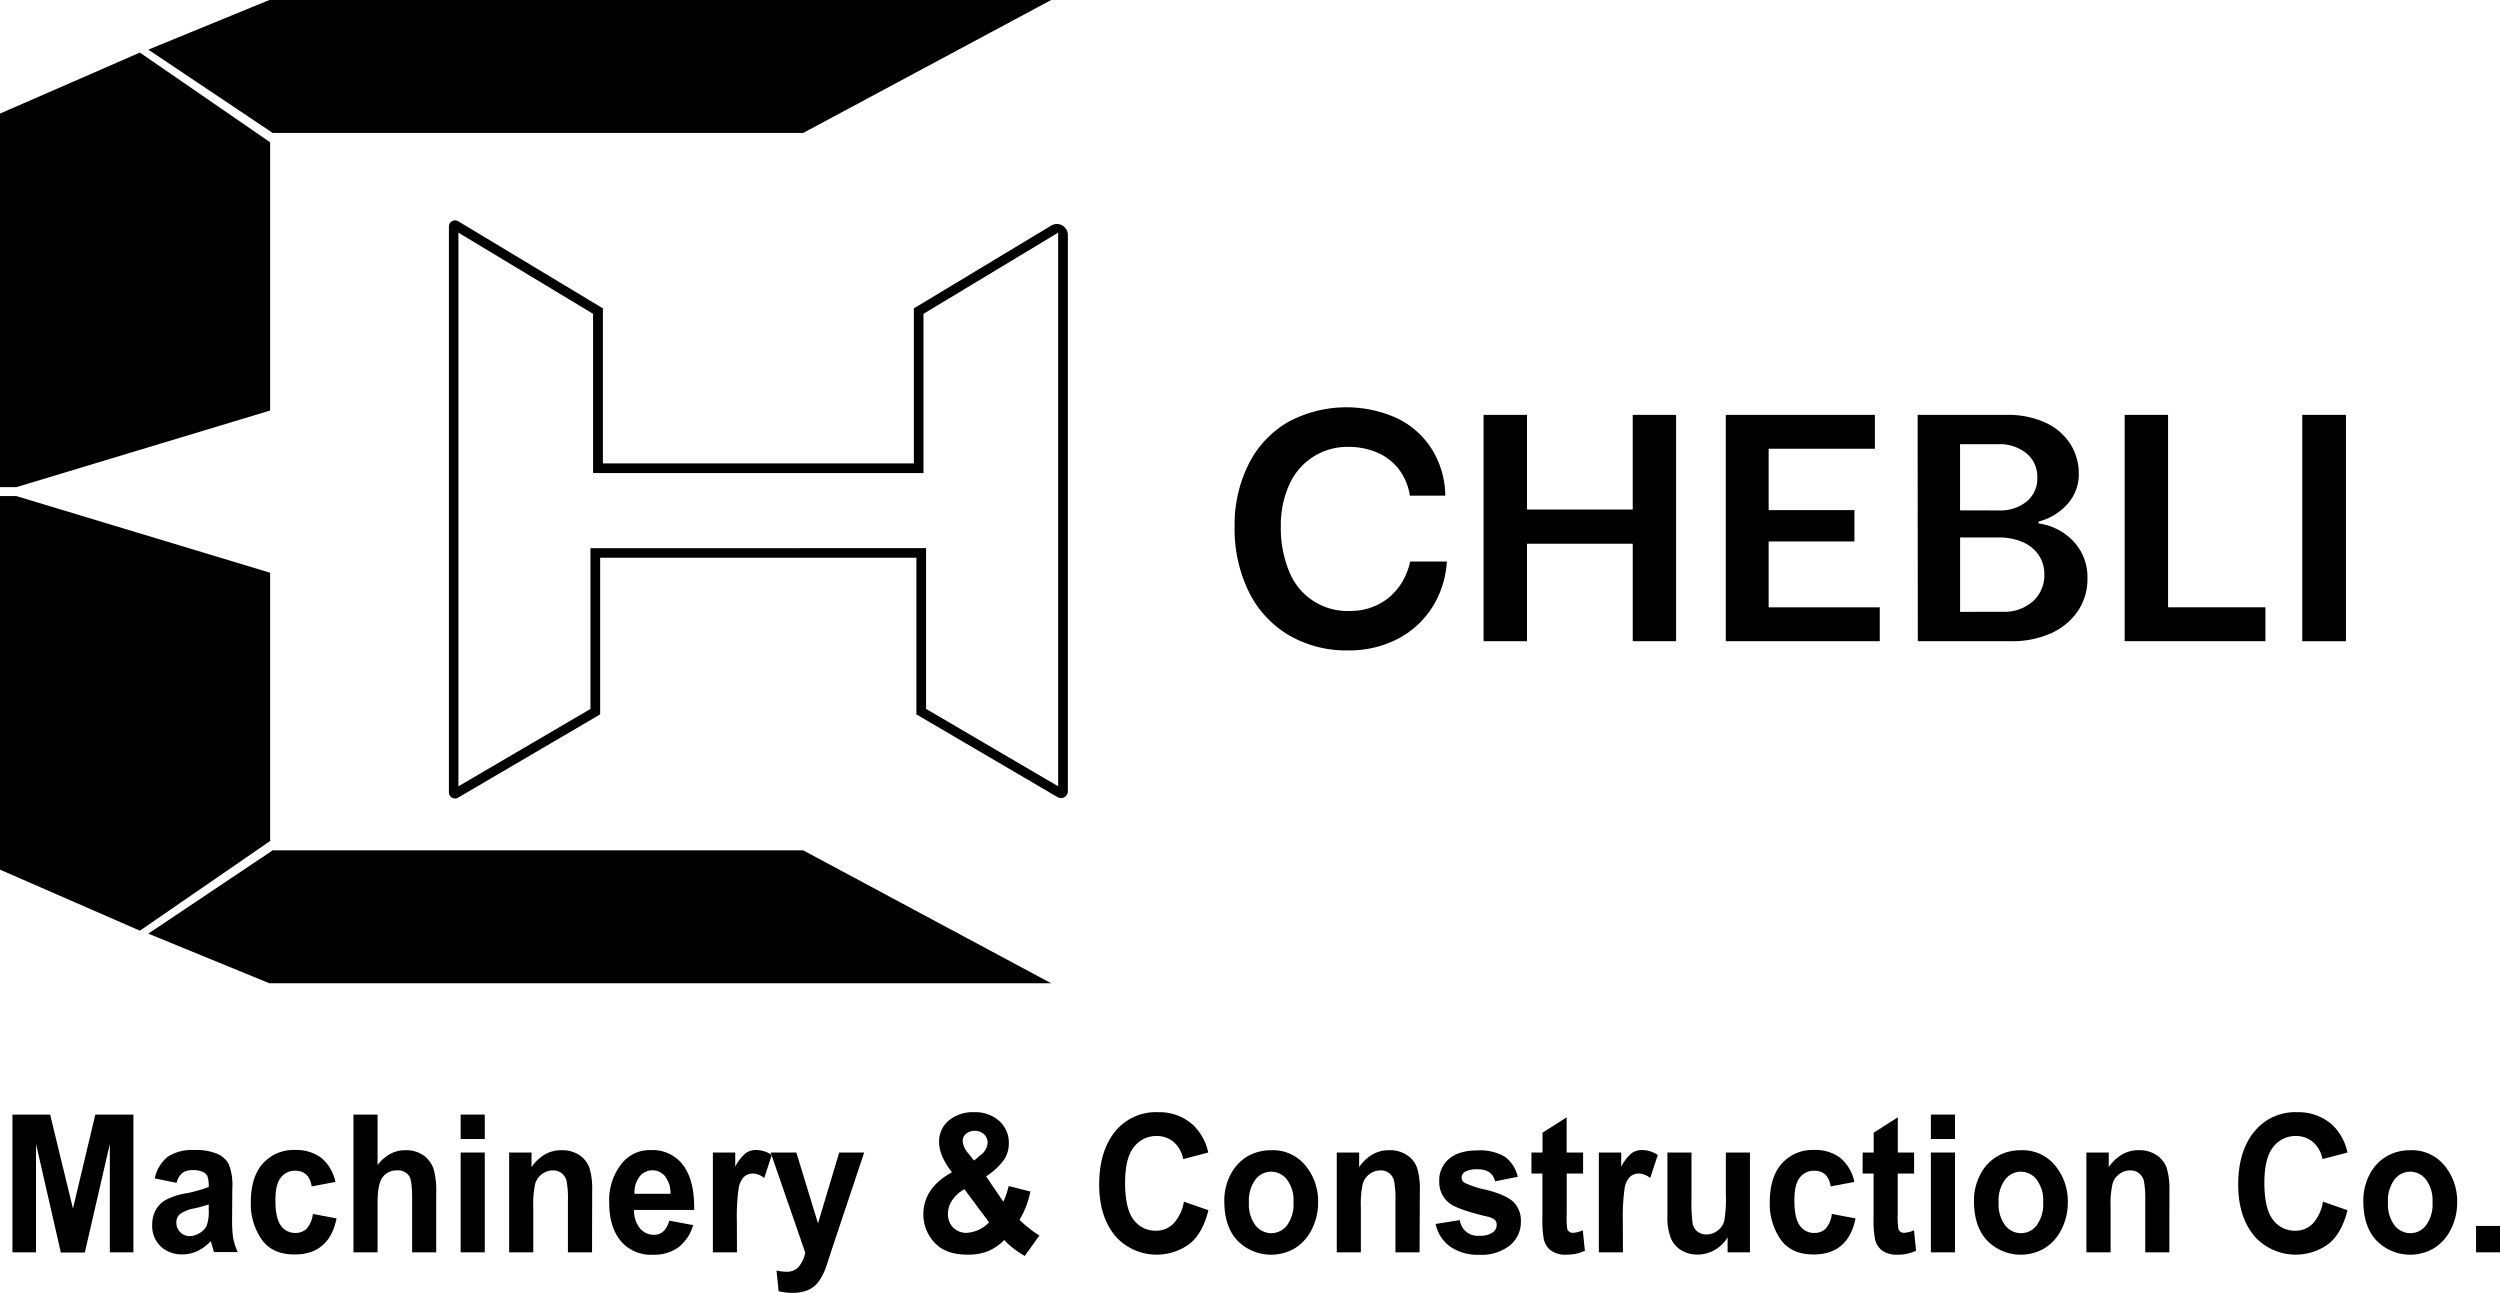 <svg id="Layer_1" data-name="Layer 1" xmlns="http://www.w3.org/2000/svg" viewBox="0 0 558.62 288.88"><polygon points="60.19 0 234.88 0 179.46 29.71 60.94 29.71 33.14 11.09 60.19 0"/><polygon points="0 25.38 0 108.85 3.66 108.85 60.36 91.73 60.36 31.79 31.26 11.75 0 25.38"/><polygon points="60.19 219.71 234.88 219.71 179.46 190 60.94 190 33.14 208.62 60.19 219.71"/><polygon points="0 194.32 0 110.85 3.66 110.85 60.36 127.98 60.36 187.92 31.26 207.96 0 194.32"/><path d="M289.57,380V345H218.9v35l-31.79,18.63a1.36,1.36,0,0,1-2-1.18V271a1.38,1.38,0,0,1,2.09-1.19l32.32,19.47v34.64H289V289.27l30.69-18.49a2.45,2.45,0,0,1,3.72,2.1V397.17a1.53,1.53,0,0,1-2.3,1.32Zm-26.19-37.15h28.35v35.92l29.51,17.29V272.36l-30.09,18.13v35.58H217.32V290.49l-30.09-18.13V396.07l29.51-17.29V342.86h46.64Z" transform="translate(-84.8 -220.37)"/><path d="M386,365.7a25.45,25.45,0,0,1-13.27-3.43,23,23,0,0,1-8.91-9.73,31.78,31.78,0,0,1-3.15-14.43,30.3,30.3,0,0,1,3.12-14,22.54,22.54,0,0,1,8.77-9.41,27.47,27.47,0,0,1,24.41-.88,18.89,18.89,0,0,1,7.78,6.93,20.1,20.1,0,0,1,3,10.37h-7.92a12.92,12.92,0,0,0-2.37-5.77,12,12,0,0,0-4.85-3.82,16.21,16.21,0,0,0-6.58-1.31,14.16,14.16,0,0,0-13.19,8.56A21.77,21.77,0,0,0,371,338a25.12,25.12,0,0,0,1.84,10,14,14,0,0,0,13.8,8.88,13.46,13.46,0,0,0,6-1.38,12.84,12.84,0,0,0,4.67-3.89,14.86,14.86,0,0,0,2.59-5.77h8.2a21.39,21.39,0,0,1-3.36,10.37,20,20,0,0,1-7.78,7A23.55,23.55,0,0,1,386,365.7Z" transform="translate(-84.8 -220.37)"/><path d="M416.3,313.07H426v21.15h23.63V313.07h9.69v50.58h-9.69V341.86H426v21.79H416.3Z" transform="translate(-84.8 -220.37)"/><path d="M470.42,313.07h33.32v7.57H480v13.72h19.17v7H480v14.71h24.83v7.57H470.42Z" transform="translate(-84.8 -220.37)"/><path d="M513.29,313.07h20a20,20,0,0,1,8.38,1.66,13.11,13.11,0,0,1,5.63,4.67,12.24,12.24,0,0,1,2,6.9,9.81,9.81,0,0,1-2.52,6.68,12.77,12.77,0,0,1-6.47,3.93v.42a13.12,13.12,0,0,1,7.93,4.14,11.68,11.68,0,0,1,3,8.1,12.8,12.8,0,0,1-2.16,7.36,14.26,14.26,0,0,1-6,4.95,21.31,21.31,0,0,1-8.95,1.77h-20.8Zm18.11,21.36a9.45,9.45,0,0,0,6.26-2,6.64,6.64,0,0,0,2.37-5.38,6.71,6.71,0,0,0-2.41-5.37,9.34,9.34,0,0,0-6.29-2.05h-8.56v14.78Zm1,22.64a9.5,9.5,0,0,0,6.65-2.33,7.88,7.88,0,0,0,2.55-6.09,7.44,7.44,0,0,0-1.28-4.28,8.27,8.27,0,0,0-3.61-2.9,13.08,13.08,0,0,0-5.3-1h-8.63v16.62Z" transform="translate(-84.8 -220.37)"/><path d="M559.55,313.07h9.7v43H591v7.57H559.55Z" transform="translate(-84.8 -220.37)"/><path d="M599.24,313.07H609v50.58h-9.76Z" transform="translate(-84.8 -220.37)"/><path d="M87.58,500.2V469.42H96l5.1,21,5-21h8.51V500.2h-5.27V476l-5.59,24.25H98.4L92.85,476V500.2Z" transform="translate(-84.8 -220.37)"/><path d="M124.26,484.68l-4.88-1a8.36,8.36,0,0,1,2.93-4.86,9.88,9.88,0,0,1,5.87-1.48,12.34,12.34,0,0,1,5.2.86,5.35,5.35,0,0,1,2.56,2.34,13,13,0,0,1,.77,5.39l-.05,6.89a26.42,26.42,0,0,0,.26,4.32,13.43,13.43,0,0,0,1,3h-5.32l-.7-2.44a9.91,9.91,0,0,1-3,2.22,7.66,7.66,0,0,1-3.35.74,6.79,6.79,0,0,1-4.85-1.79,6.31,6.31,0,0,1-1.89-4.79,6.82,6.82,0,0,1,.77-3.3,5.93,5.93,0,0,1,2.17-2.25,15.37,15.37,0,0,1,4.48-1.49,27.59,27.59,0,0,0,5.2-1.45,6.59,6.59,0,0,0-.29-2.44,2.2,2.2,0,0,0-1.07-.95,5.28,5.28,0,0,0-2.21-.37,3.87,3.87,0,0,0-2.27.59A4.17,4.17,0,0,0,124.26,484.68Zm7.18,4.81a30.21,30.21,0,0,1-3.19.89,7.77,7.77,0,0,0-3.27,1.3,2.44,2.44,0,0,0-.77,1.85,3,3,0,0,0,.85,2.16,2.84,2.84,0,0,0,2.14.88,4.22,4.22,0,0,0,2.26-.71,4,4,0,0,0,1.55-1.67,9.72,9.72,0,0,0,.43-3.52Z" transform="translate(-84.8 -220.37)"/><path d="M159.75,484.47l-5.3,1c-.39-2.33-1.61-3.5-3.68-3.5a3.91,3.91,0,0,0-3.21,1.51q-1.22,1.52-1.22,5.12c0,2.65.41,4.53,1.22,5.62a3.83,3.83,0,0,0,3.25,1.65,3.51,3.51,0,0,0,2.5-.94,6,6,0,0,0,1.4-3.31l5.29,1c-1.08,5.38-4.22,8.06-9.39,8.06q-5,0-7.37-3.4a13.91,13.91,0,0,1-2.4-8.21c0-3.82.9-6.74,2.72-8.74a9.19,9.19,0,0,1,7.13-3,9.35,9.35,0,0,1,5.82,1.7A9.53,9.53,0,0,1,159.75,484.47Z" transform="translate(-84.8 -220.37)"/><path d="M169.17,469.42v11.29a8.78,8.78,0,0,1,2.83-2.5,7,7,0,0,1,3.37-.83,6.85,6.85,0,0,1,4.06,1.15,6.32,6.32,0,0,1,2.33,3.28,19.06,19.06,0,0,1,.51,5.3V500.2h-5.38V488.41c0-2.74-.2-4.45-.58-5.13a3,3,0,0,0-2.77-1.39,3.83,3.83,0,0,0-3.22,1.5c-.77,1-1.15,2.88-1.15,5.63V500.2h-5.39V469.42Z" transform="translate(-84.8 -220.37)"/><path d="M187.73,474.88v-5.46h5.39v5.46Zm0,25.32V477.9h5.39v22.3Z" transform="translate(-84.8 -220.37)"/><path d="M217.09,500.2H211.7V488.81a21.77,21.77,0,0,0-.3-4.56,3.13,3.13,0,0,0-1.13-1.75,3.09,3.09,0,0,0-1.88-.61,4.07,4.07,0,0,0-2.45.79,4.16,4.16,0,0,0-1.54,2.17,20.57,20.57,0,0,0-.44,5.24V500.2h-5.39V477.9h5v3.26a9.44,9.44,0,0,1,3-2.84,7.34,7.34,0,0,1,3.69-.94,6.88,6.88,0,0,1,4,1.1,5.65,5.65,0,0,1,2.24,2.84,15.66,15.66,0,0,1,.62,5Z" transform="translate(-84.8 -220.37)"/><path d="M234.34,493.12l5.34,1a9.48,9.48,0,0,1-3.34,5,9.21,9.21,0,0,1-5.51,1.62,8.87,8.87,0,0,1-7-2.71c-1.93-2.1-2.9-5.05-2.9-8.83a13.17,13.17,0,0,1,2.92-9,8,8,0,0,1,6.38-2.84,8.49,8.49,0,0,1,6.84,2.9q2.83,3.32,2.84,9.8l0,.67H226.48a6.21,6.21,0,0,0,1.32,4.11,4,4,0,0,0,3.08,1.45Q233.48,496.31,234.34,493.12Zm.28-6a6.1,6.1,0,0,0-1.23-3.93,3.6,3.6,0,0,0-2.78-1.32,3.65,3.65,0,0,0-2.87,1.37,5.69,5.69,0,0,0-1.16,3.88Z" transform="translate(-84.8 -220.37)"/><path d="M249.47,500.2h-5.38V477.9h5v3.17a9.68,9.68,0,0,1,2.3-3,3.85,3.85,0,0,1,2.34-.73,6.28,6.28,0,0,1,3.52,1.11l-1.68,5.14a4.38,4.38,0,0,0-2.52-1,2.94,2.94,0,0,0-2,.74,4.73,4.73,0,0,0-1.22,2.71,44.9,44.9,0,0,0-.38,7.18Z" transform="translate(-84.8 -220.37)"/><path d="M257,477.9h5.74l4.84,15.84,4.74-15.84h5.58l-7.17,21.46-1.37,4.18a13.28,13.28,0,0,1-1.81,3.44,5.89,5.89,0,0,1-2.29,1.68,8.86,8.86,0,0,1-3.43.59,12.92,12.92,0,0,1-3.05-.36l-.47-4.62a10.88,10.88,0,0,0,2.26.27,3.54,3.54,0,0,0,2.53-.92,7,7,0,0,0,1.63-3.35Z" transform="translate(-84.8 -220.37)"/><path d="M317.05,496.44,313.79,501a18.91,18.91,0,0,1-4.6-3.55,11,11,0,0,1-3.67,2.51,12,12,0,0,1-4.47.76q-5.06,0-7.49-2.76a9.16,9.16,0,0,1-2.44-6.22c0-3.95,2.13-7.1,6.39-9.42q-2.86-3.69-2.87-6.75a6.08,6.08,0,0,1,2.15-4.82,8.37,8.37,0,0,1,5.69-1.86,8,8,0,0,1,5.58,1.94,6.48,6.48,0,0,1,2.16,5.05,6.58,6.58,0,0,1-1.08,3.65,14.91,14.91,0,0,1-4,3.7l3.86,5.66a17.05,17.05,0,0,0,1.18-3.5l4.85,1.22a20,20,0,0,1-2.42,6.34,22.8,22.8,0,0,0,2.32,2A17.81,17.81,0,0,0,317.05,496.44ZM300.3,486.1a7.7,7.7,0,0,0-2.73,2.45,5.37,5.37,0,0,0-.95,3,4.24,4.24,0,0,0,1.18,3.14,4.14,4.14,0,0,0,3,1.16,7.52,7.52,0,0,0,5-2.35Zm2.14-6.4,1.44-1.21a3.72,3.72,0,0,0,1.6-2.69,2.6,2.6,0,0,0-.81-2,3.17,3.17,0,0,0-4-.1,2.11,2.11,0,0,0-.76,1.64A4.67,4.67,0,0,0,301.1,478Z" transform="translate(-84.8 -220.37)"/><path d="M349.34,488.88l5.48,1.91c-.85,3.45-2.27,6-4.26,7.55a12.39,12.39,0,0,1-16.23-1.42q-3.91-4.38-3.92-11.84,0-7.87,3.94-12.32a11.72,11.72,0,0,1,9.22-3.87,11.25,11.25,0,0,1,7.89,2.9,12.14,12.14,0,0,1,3.32,6.11l-5.6,1.47a6.61,6.61,0,0,0-2.14-3.83,5.68,5.68,0,0,0-3.77-1.33,6.22,6.22,0,0,0-5.07,2.43q-2,2.44-2,8,0,5.82,1.91,8.28a6,6,0,0,0,5,2.45,5.42,5.42,0,0,0,3.87-1.56A9.43,9.43,0,0,0,349.34,488.88Z" transform="translate(-84.8 -220.37)"/><path d="M358.37,488.73a12.48,12.48,0,0,1,1.44-6,10.07,10.07,0,0,1,3.78-4,10.41,10.41,0,0,1,5.25-1.34,9.34,9.34,0,0,1,7.69,3.46,12.43,12.43,0,0,1,2.8,8.08,13.1,13.1,0,0,1-1.46,6.23,10.23,10.23,0,0,1-3.82,4.18,10.53,10.53,0,0,1-12.7-1.72Q358.37,494.51,358.37,488.73Zm5.5.32a7.77,7.77,0,0,0,1.47,5.13,4.52,4.52,0,0,0,3.56,1.74,4.41,4.41,0,0,0,3.48-1.75,7.92,7.92,0,0,0,1.45-5.16,7.71,7.71,0,0,0-1.47-5.08,4.51,4.51,0,0,0-3.53-1.75,4.45,4.45,0,0,0-3.5,1.75A7.83,7.83,0,0,0,363.87,489.05Z" transform="translate(-84.8 -220.37)"/><path d="M402,500.2h-5.39V488.81a21.77,21.77,0,0,0-.3-4.56,3,3,0,0,0-3-2.36,4.07,4.07,0,0,0-2.45.79,4.16,4.16,0,0,0-1.54,2.17,20.57,20.57,0,0,0-.44,5.24V500.2H383.5V477.9h5v3.26a9.31,9.31,0,0,1,3-2.84,7.35,7.35,0,0,1,3.7-.94,6.85,6.85,0,0,1,4,1.1,5.65,5.65,0,0,1,2.24,2.84,15.66,15.66,0,0,1,.62,5Z" transform="translate(-84.8 -220.37)"/><path d="M405.59,493.86,411,493a4,4,0,0,0,4.34,3.5,5,5,0,0,0,2.89-.67,2,2,0,0,0,1-1.74,1.57,1.57,0,0,0-.42-1.16,4.11,4.11,0,0,0-1.76-.73q-6.62-1.59-8.41-3a5.94,5.94,0,0,1-2.24-4.9,6.21,6.21,0,0,1,2.2-5q2.19-1.87,6.36-1.87a10.86,10.86,0,0,1,6.06,1.39,7.52,7.52,0,0,1,2.92,4.51l-5.06,1q-.68-2.69-3.83-2.68a5.73,5.73,0,0,0-2.82.51,1.54,1.54,0,0,0-.84,1.34,1.42,1.42,0,0,0,.77,1.22,22.17,22.17,0,0,0,4.78,1.52c3,.77,5,1.69,6.11,2.77a5.89,5.89,0,0,1,1.59,4.31,6.71,6.71,0,0,1-2.46,5.33,10.15,10.15,0,0,1-6.8,2.1,10.91,10.91,0,0,1-6.43-1.75A8.29,8.29,0,0,1,405.59,493.86Z" transform="translate(-84.8 -220.37)"/><path d="M438.54,477.9v4.7h-3.66v9A17.82,17.82,0,0,0,435,495a1.29,1.29,0,0,0,1.33.84,6.46,6.46,0,0,0,2.14-.56l.47,4.57a9.74,9.74,0,0,1-4.22.88,5.53,5.53,0,0,1-3.29-.88,4.3,4.3,0,0,1-1.66-2.54,24.35,24.35,0,0,1-.32-5V482.6H427v-4.7h2.47v-4.43l5.39-3.44v7.87Z" transform="translate(-84.8 -220.37)"/><path d="M447.44,500.2h-5.38V477.9h5v3.17a9.84,9.84,0,0,1,2.29-3,3.91,3.91,0,0,1,2.35-.73,6.31,6.31,0,0,1,3.52,1.11l-1.68,5.14a4.38,4.38,0,0,0-2.52-1,2.93,2.93,0,0,0-2,.74,4.66,4.66,0,0,0-1.22,2.71,44.9,44.9,0,0,0-.38,7.18Z" transform="translate(-84.8 -220.37)"/><path d="M470.83,500.2v-3.34a8.05,8.05,0,0,1-2.93,2.84,7.66,7.66,0,0,1-3.8,1,6.84,6.84,0,0,1-3.58-.94,5.79,5.79,0,0,1-2.36-2.69,12.86,12.86,0,0,1-.78-5.07V477.9h5.38v10.25a35.94,35.94,0,0,0,.25,5.57,3,3,0,0,0,1.08,1.84,3.22,3.22,0,0,0,2,.65,4.06,4.06,0,0,0,2.49-.85,3.94,3.94,0,0,0,1.5-2.18,29,29,0,0,0,.36-5.87V477.9h5.38v22.3Z" transform="translate(-84.8 -220.37)"/><path d="M499.16,484.47l-5.29,1q-.58-3.5-3.68-3.5a3.94,3.94,0,0,0-3.22,1.51q-1.22,1.52-1.22,5.12c0,2.65.41,4.53,1.22,5.62a3.83,3.83,0,0,0,3.25,1.65,3.49,3.49,0,0,0,2.5-.94,5.92,5.92,0,0,0,1.4-3.31l5.3,1q-1.64,8.07-9.4,8.06-5,0-7.37-3.4a13.91,13.91,0,0,1-2.4-8.21c0-3.82.91-6.74,2.72-8.74a9.19,9.19,0,0,1,7.13-3,9.38,9.38,0,0,1,5.83,1.7A9.52,9.52,0,0,1,499.16,484.47Z" transform="translate(-84.8 -220.37)"/><path d="M512.5,477.9v4.7h-3.66v9A17.82,17.82,0,0,0,509,495a1.29,1.29,0,0,0,1.33.84,6.5,6.5,0,0,0,2.15-.56l.46,4.57a9.71,9.71,0,0,1-4.22.88,5.55,5.55,0,0,1-3.29-.88,4.29,4.29,0,0,1-1.65-2.54,23.39,23.39,0,0,1-.33-5V482.6H501v-4.7h2.47v-4.43l5.39-3.44v7.87Z" transform="translate(-84.8 -220.37)"/><path d="M516.25,474.88v-5.46h5.39v5.46Zm0,25.32V477.9h5.39v22.3Z" transform="translate(-84.8 -220.37)"/><path d="M525.88,488.73a12.49,12.49,0,0,1,1.45-6,9.94,9.94,0,0,1,3.78-4,10.34,10.34,0,0,1,5.24-1.34,9.36,9.36,0,0,1,7.7,3.46,12.49,12.49,0,0,1,2.8,8.08,13.22,13.22,0,0,1-1.46,6.23,10.25,10.25,0,0,1-3.83,4.18,10.51,10.51,0,0,1-12.69-1.72Q525.89,494.51,525.88,488.73Zm5.51.32a7.77,7.77,0,0,0,1.47,5.13,4.49,4.49,0,0,0,3.55,1.74,4.38,4.38,0,0,0,3.48-1.75,7.92,7.92,0,0,0,1.45-5.16,7.71,7.71,0,0,0-1.47-5.08,4.49,4.49,0,0,0-3.53-1.75,4.43,4.43,0,0,0-3.49,1.75A7.78,7.78,0,0,0,531.39,489.05Z" transform="translate(-84.8 -220.37)"/><path d="M569.54,500.2h-5.39V488.81a21.77,21.77,0,0,0-.3-4.56,3.09,3.09,0,0,0-1.14-1.75,3,3,0,0,0-1.87-.61,4.07,4.07,0,0,0-2.45.79,4.16,4.16,0,0,0-1.54,2.17,20.11,20.11,0,0,0-.44,5.24V500.2H551V477.9h5v3.26a9.44,9.44,0,0,1,3-2.84,7.34,7.34,0,0,1,3.69-.94,6.88,6.88,0,0,1,4,1.1,5.7,5.7,0,0,1,2.24,2.84,15.66,15.66,0,0,1,.62,5Z" transform="translate(-84.8 -220.37)"/><path d="M603.86,488.88l5.48,1.91c-.86,3.45-2.28,6-4.27,7.55a12.39,12.39,0,0,1-16.23-1.42q-3.92-4.38-3.92-11.84,0-7.87,4-12.32a11.71,11.71,0,0,1,9.22-3.87,11.29,11.29,0,0,1,7.89,2.9,12.13,12.13,0,0,1,3.31,6.11l-5.59,1.47a6.67,6.67,0,0,0-2.14-3.83,5.72,5.72,0,0,0-3.77-1.33,6.2,6.2,0,0,0-5.07,2.43q-2,2.44-2,8,0,5.82,1.92,8.28a6,6,0,0,0,5,2.45,5.38,5.38,0,0,0,3.87-1.56A9.44,9.44,0,0,0,603.86,488.88Z" transform="translate(-84.8 -220.37)"/><path d="M612.88,488.73a12.38,12.38,0,0,1,1.45-6,9.94,9.94,0,0,1,3.78-4,10.34,10.34,0,0,1,5.24-1.34,9.36,9.36,0,0,1,7.7,3.46,12.49,12.49,0,0,1,2.8,8.08,13.22,13.22,0,0,1-1.46,6.23,10.25,10.25,0,0,1-3.83,4.18,10.51,10.51,0,0,1-12.69-1.72Q612.89,494.51,612.88,488.73Zm5.51.32a7.77,7.77,0,0,0,1.47,5.13,4.49,4.49,0,0,0,3.55,1.74,4.38,4.38,0,0,0,3.48-1.75,7.92,7.92,0,0,0,1.45-5.16,7.71,7.71,0,0,0-1.47-5.08,4.49,4.49,0,0,0-3.53-1.75,4.43,4.43,0,0,0-3.49,1.75A7.78,7.78,0,0,0,618.39,489.05Z" transform="translate(-84.8 -220.37)"/><path d="M638.07,500.2v-5.9h5.36v5.9Z" transform="translate(-84.8 -220.37)"/></svg>